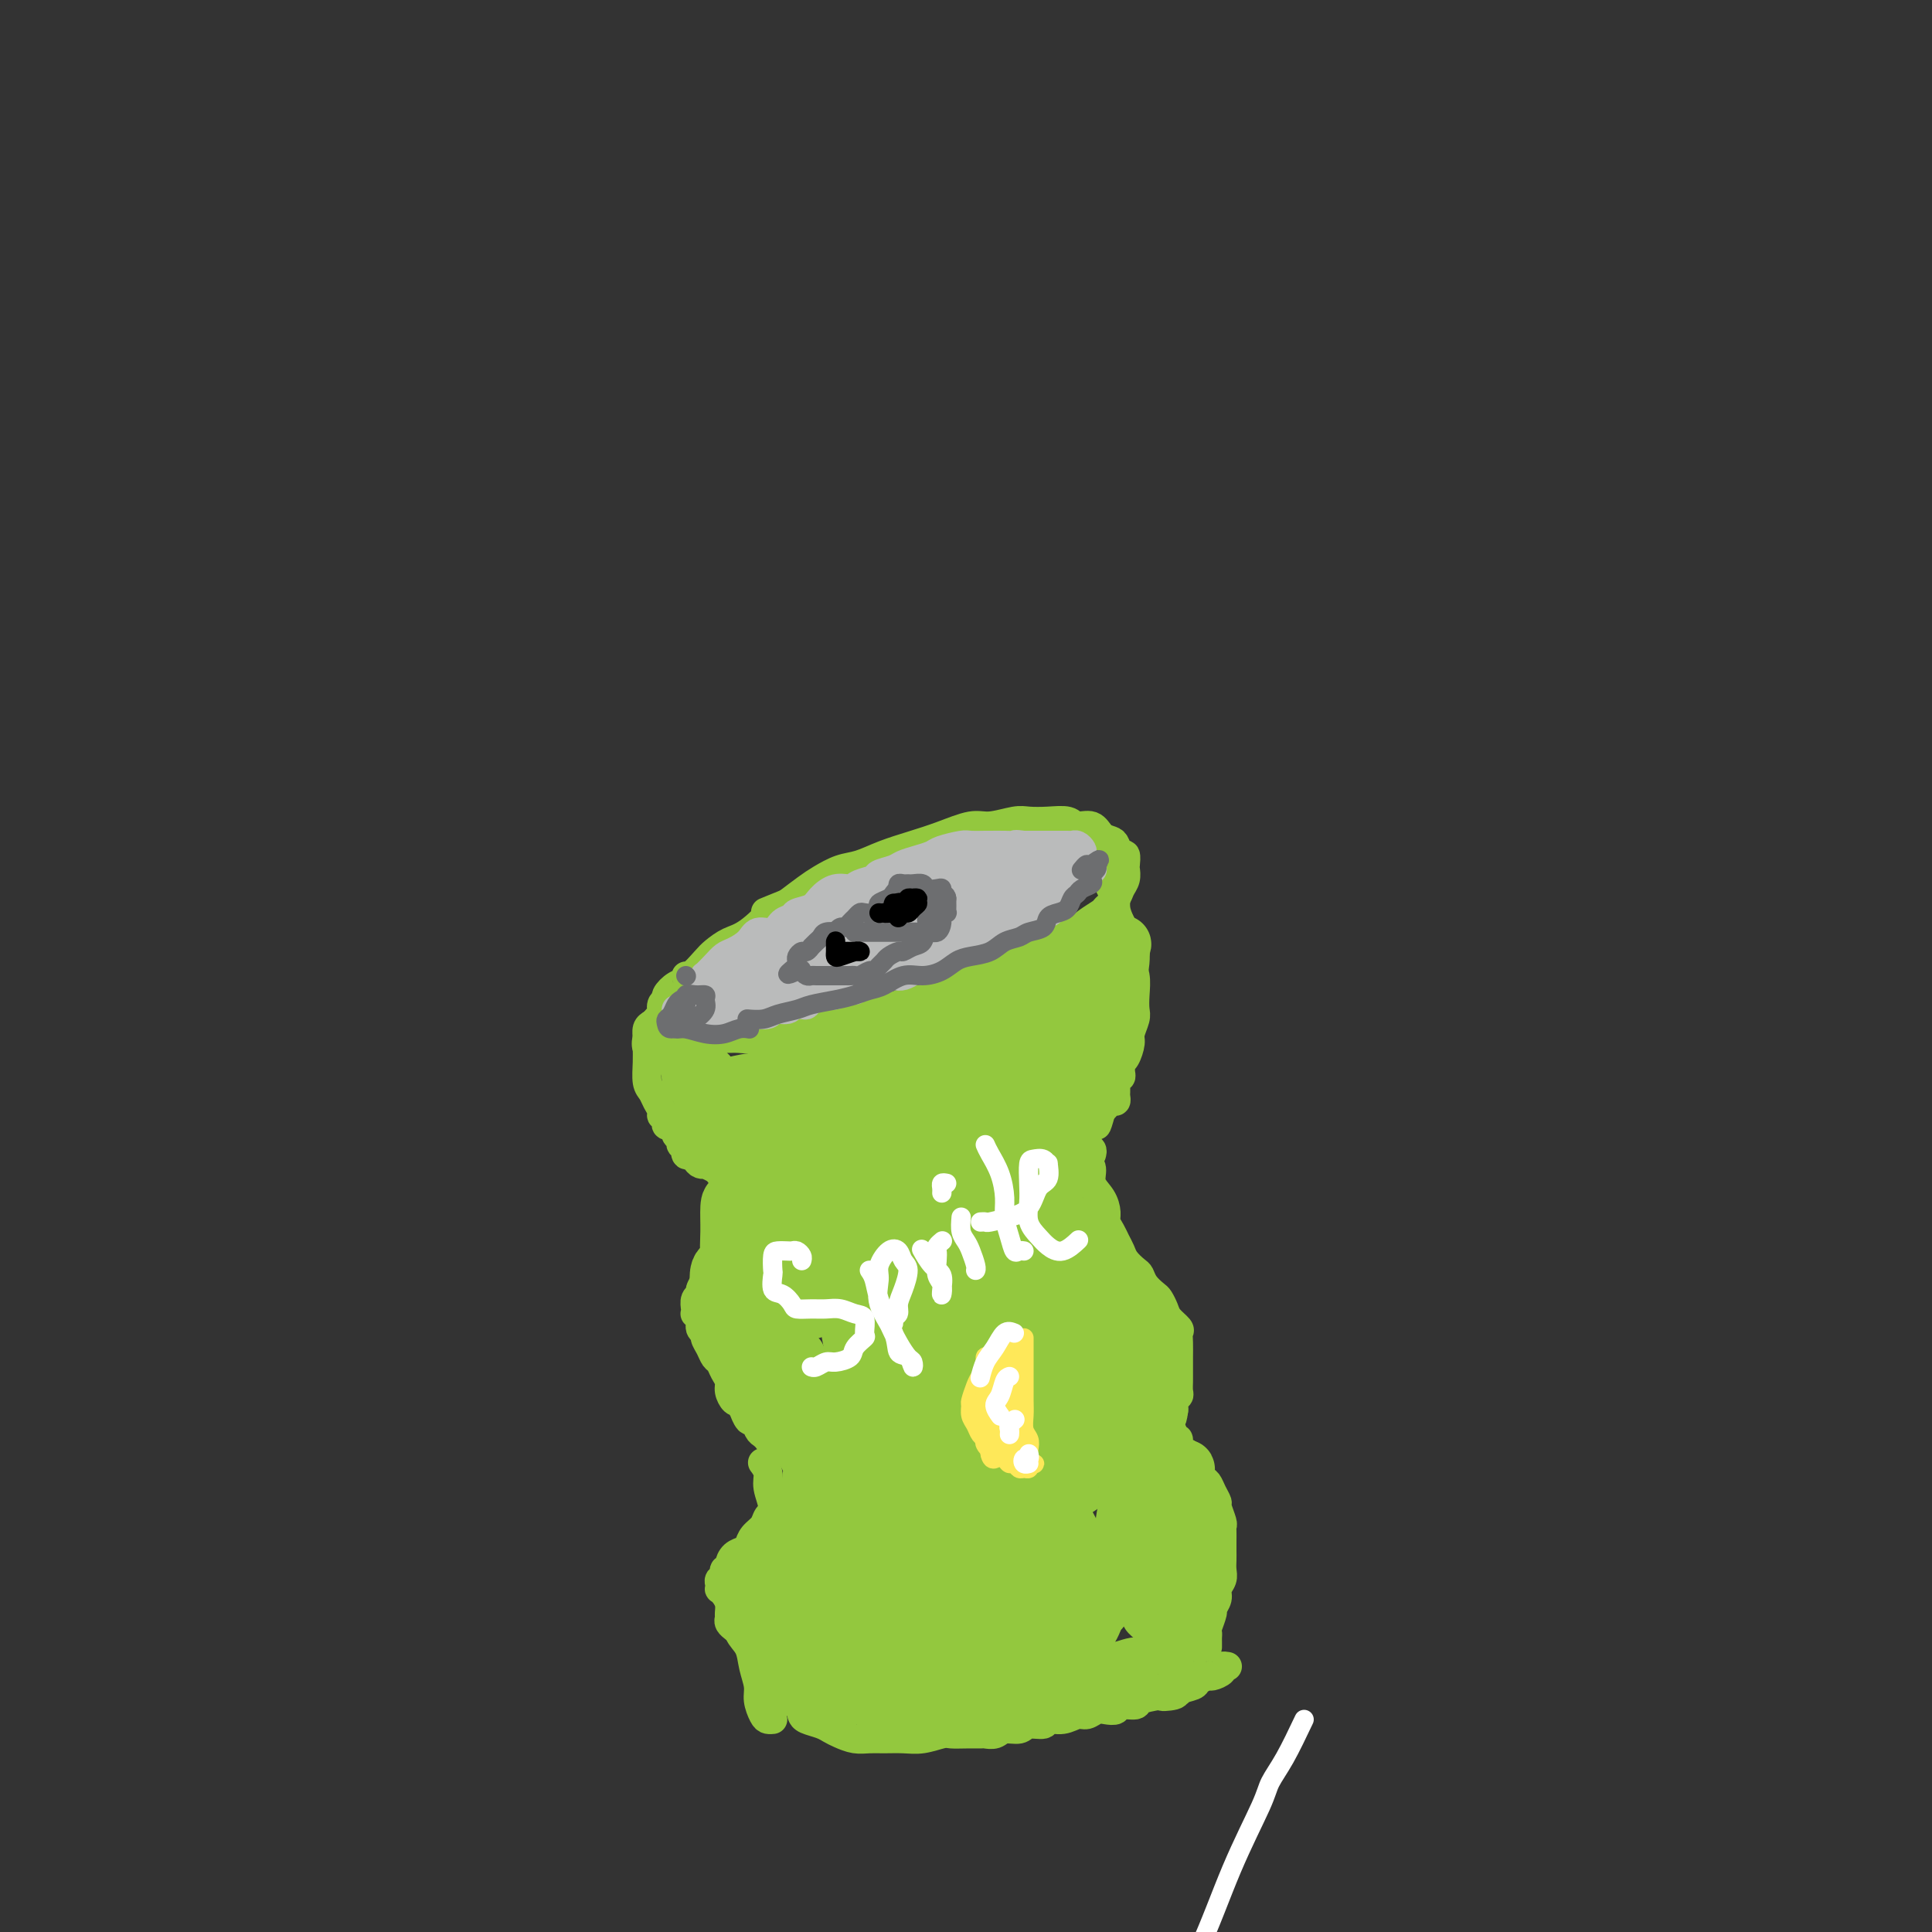 <svg viewBox='0 0 400 400' version='1.1' xmlns='http://www.w3.org/2000/svg' xmlns:xlink='http://www.w3.org/1999/xlink'><rect x="0" y="0" width="400" height="400" fill="#333333" stroke="none"/><g fill='none' stroke='#93C83E' stroke-width='6' stroke-linecap='round' stroke-linejoin='round'><path d='M135,212c-0.423,0.240 -0.846,0.480 -1,1c-0.154,0.520 -0.038,1.318 0,2c0.038,0.682 -0.001,1.246 0,2c0.001,0.754 0.043,1.697 0,3c-0.043,1.303 -0.170,2.966 0,4c0.170,1.034 0.638,1.439 1,2c0.362,0.561 0.619,1.277 1,2c0.381,0.723 0.886,1.451 1,2c0.114,0.549 -0.163,0.917 0,1c0.163,0.083 0.766,-0.118 1,0c0.234,0.118 0.100,0.557 0,1c-0.100,0.443 -0.166,0.892 0,1c0.166,0.108 0.565,-0.125 1,0c0.435,0.125 0.905,0.608 1,1c0.095,0.392 -0.185,0.691 0,1c0.185,0.309 0.833,0.626 1,1c0.167,0.374 -0.149,0.803 0,1c0.149,0.197 0.761,0.161 1,0c0.239,-0.161 0.105,-0.446 0,0c-0.105,0.446 -0.182,1.622 0,2c0.182,0.378 0.621,-0.043 1,0c0.379,0.043 0.697,0.550 1,1c0.303,0.450 0.592,0.841 1,1c0.408,0.159 0.935,0.084 1,0c0.065,-0.084 -0.333,-0.177 0,0c0.333,0.177 1.396,0.625 2,1c0.604,0.375 0.750,0.678 1,1c0.250,0.322 0.606,0.664 1,1c0.394,0.336 0.827,0.668 1,1c0.173,0.332 0.087,0.666 0,1'/><path d='M151,246c2.409,2.287 1.433,0.506 1,0c-0.433,-0.506 -0.322,0.265 0,1c0.322,0.735 0.857,1.436 1,2c0.143,0.564 -0.105,0.992 0,1c0.105,0.008 0.564,-0.404 1,0c0.436,0.404 0.849,1.624 1,2c0.151,0.376 0.041,-0.091 0,0c-0.041,0.091 -0.012,0.740 0,1c0.012,0.260 0.006,0.130 0,0'/><path d='M151,247c0.001,0.487 0.001,0.973 0,1c-0.001,0.027 -0.004,-0.407 0,0c0.004,0.407 0.016,1.653 0,2c-0.016,0.347 -0.060,-0.206 0,0c0.060,0.206 0.222,1.173 0,2c-0.222,0.827 -0.829,1.516 -1,2c-0.171,0.484 0.095,0.762 0,1c-0.095,0.238 -0.551,0.435 -1,1c-0.449,0.565 -0.891,1.500 -1,2c-0.109,0.500 0.116,0.567 0,1c-0.116,0.433 -0.571,1.233 -1,2c-0.429,0.767 -0.832,1.501 -1,2c-0.168,0.499 -0.101,0.763 0,1c0.101,0.237 0.237,0.448 0,1c-0.237,0.552 -0.848,1.444 -1,2c-0.152,0.556 0.154,0.775 0,1c-0.154,0.225 -0.769,0.454 -1,1c-0.231,0.546 -0.077,1.407 0,2c0.077,0.593 0.077,0.919 0,1c-0.077,0.081 -0.232,-0.081 0,0c0.232,0.081 0.850,0.406 1,1c0.150,0.594 -0.167,1.459 0,2c0.167,0.541 0.818,0.760 1,1c0.182,0.240 -0.106,0.501 0,1c0.106,0.499 0.607,1.236 1,2c0.393,0.764 0.679,1.555 1,2c0.321,0.445 0.677,0.543 1,1c0.323,0.457 0.611,1.272 1,2c0.389,0.728 0.877,1.371 1,2c0.123,0.629 -0.121,1.246 0,2c0.121,0.754 0.606,1.644 1,2c0.394,0.356 0.697,0.178 1,0'/><path d='M153,290c1.571,3.263 0.998,1.921 1,2c0.002,0.079 0.579,1.580 1,2c0.421,0.420 0.686,-0.242 1,0c0.314,0.242 0.676,1.388 1,2c0.324,0.612 0.609,0.691 1,1c0.391,0.309 0.889,0.850 1,1c0.111,0.150 -0.167,-0.090 0,0c0.167,0.090 0.777,0.509 1,1c0.223,0.491 0.060,1.055 0,1c-0.060,-0.055 -0.017,-0.730 0,-1c0.017,-0.270 0.009,-0.135 0,0'/><path d='M158,303c-0.123,-0.165 -0.247,-0.329 0,0c0.247,0.329 0.863,1.152 1,2c0.137,0.848 -0.205,1.721 0,3c0.205,1.279 0.955,2.962 1,4c0.045,1.038 -0.617,1.430 -1,2c-0.383,0.570 -0.487,1.318 -1,2c-0.513,0.682 -1.434,1.300 -2,2c-0.566,0.700 -0.778,1.484 -1,2c-0.222,0.516 -0.456,0.764 -1,1c-0.544,0.236 -1.399,0.458 -2,1c-0.601,0.542 -0.950,1.402 -1,2c-0.050,0.598 0.197,0.933 0,1c-0.197,0.067 -0.837,-0.136 -1,0c-0.163,0.136 0.152,0.610 0,1c-0.152,0.390 -0.770,0.695 -1,1c-0.230,0.305 -0.072,0.609 0,1c0.072,0.391 0.058,0.868 0,1c-0.058,0.132 -0.159,-0.081 0,0c0.159,0.081 0.577,0.455 1,1c0.423,0.545 0.849,1.260 1,2c0.151,0.740 0.027,1.505 0,2c-0.027,0.495 0.044,0.720 0,1c-0.044,0.280 -0.204,0.614 0,1c0.204,0.386 0.773,0.825 1,1c0.227,0.175 0.114,0.088 0,0'/><path d='M153,334c0.055,0.149 0.110,0.298 0,1c-0.110,0.702 -0.384,1.958 0,3c0.384,1.042 1.426,1.869 2,3c0.574,1.131 0.678,2.566 1,4c0.322,1.434 0.860,2.868 1,4c0.140,1.132 -0.120,1.964 0,3c0.120,1.036 0.620,2.278 1,3c0.380,0.722 0.641,0.925 1,1c0.359,0.075 0.817,0.021 1,0c0.183,-0.021 0.092,-0.011 0,0'/><path d='M166,355c0.132,0.334 0.265,0.668 1,1c0.735,0.332 2.073,0.663 3,1c0.927,0.337 1.444,0.679 2,1c0.556,0.321 1.152,0.622 2,1c0.848,0.378 1.948,0.834 3,1c1.052,0.166 2.057,0.041 3,0c0.943,-0.041 1.823,0.003 3,0c1.177,-0.003 2.649,-0.053 4,0c1.351,0.053 2.579,0.211 4,0c1.421,-0.211 3.034,-0.789 4,-1c0.966,-0.211 1.284,-0.056 2,0c0.716,0.056 1.829,0.011 3,0c1.171,-0.011 2.401,0.012 3,0c0.599,-0.012 0.568,-0.060 1,0c0.432,0.060 1.328,0.227 2,0c0.672,-0.227 1.120,-0.850 2,-1c0.880,-0.150 2.192,0.171 3,0c0.808,-0.171 1.112,-0.834 2,-1c0.888,-0.166 2.359,0.167 3,0c0.641,-0.167 0.451,-0.833 1,-1c0.549,-0.167 1.837,0.165 3,0c1.163,-0.165 2.200,-0.828 3,-1c0.800,-0.172 1.364,0.146 2,0c0.636,-0.146 1.344,-0.756 2,-1c0.656,-0.244 1.259,-0.121 2,0c0.741,0.121 1.621,0.240 2,0c0.379,-0.240 0.256,-0.837 1,-1c0.744,-0.163 2.354,0.110 3,0c0.646,-0.110 0.327,-0.603 1,-1c0.673,-0.397 2.336,-0.699 4,-1'/><path d='M240,351c7.689,-1.405 2.412,-0.418 1,0c-1.412,0.418 1.040,0.266 2,0c0.960,-0.266 0.427,-0.645 1,-1c0.573,-0.355 2.252,-0.686 3,-1c0.748,-0.314 0.563,-0.610 1,-1c0.437,-0.390 1.494,-0.875 2,-1c0.506,-0.125 0.462,0.110 1,0c0.538,-0.110 1.660,-0.566 2,-1c0.340,-0.434 -0.101,-0.848 0,-1c0.101,-0.152 0.743,-0.044 1,0c0.257,0.044 0.128,0.022 0,0'/><path d='M135,212c0.327,-0.111 0.654,-0.222 1,0c0.346,0.222 0.711,0.776 1,1c0.289,0.224 0.501,0.116 1,0c0.499,-0.116 1.284,-0.241 2,0c0.716,0.241 1.364,0.849 2,1c0.636,0.151 1.262,-0.156 2,0c0.738,0.156 1.588,0.775 2,1c0.412,0.225 0.385,0.056 1,0c0.615,-0.056 1.873,-0.000 3,0c1.127,0.000 2.124,-0.055 3,0c0.876,0.055 1.630,0.222 3,0c1.370,-0.222 3.356,-0.833 5,-1c1.644,-0.167 2.947,0.110 4,0c1.053,-0.110 1.857,-0.607 3,-1c1.143,-0.393 2.626,-0.683 4,-1c1.374,-0.317 2.639,-0.663 4,-1c1.361,-0.337 2.817,-0.667 4,-1c1.183,-0.333 2.091,-0.669 3,-1c0.909,-0.331 1.818,-0.656 3,-1c1.182,-0.344 2.636,-0.707 4,-1c1.364,-0.293 2.637,-0.515 4,-1c1.363,-0.485 2.816,-1.234 4,-2c1.184,-0.766 2.097,-1.549 3,-2c0.903,-0.451 1.794,-0.568 3,-1c1.206,-0.432 2.725,-1.178 4,-2c1.275,-0.822 2.305,-1.721 3,-2c0.695,-0.279 1.056,0.063 2,0c0.944,-0.063 2.472,-0.532 4,-1'/><path d='M217,196c8.064,-2.914 2.226,-1.200 1,-1c-1.226,0.200 2.162,-1.115 4,-2c1.838,-0.885 2.127,-1.339 3,-2c0.873,-0.661 2.329,-1.528 3,-2c0.671,-0.472 0.558,-0.550 1,-1c0.442,-0.450 1.439,-1.271 2,-2c0.561,-0.729 0.687,-1.366 1,-2c0.313,-0.634 0.813,-1.264 1,-2c0.187,-0.736 0.061,-1.577 0,-2c-0.061,-0.423 -0.057,-0.428 0,-1c0.057,-0.572 0.167,-1.710 0,-2c-0.167,-0.290 -0.610,0.268 -1,0c-0.390,-0.268 -0.728,-1.363 -1,-2c-0.272,-0.637 -0.480,-0.815 -1,-1c-0.520,-0.185 -1.352,-0.375 -2,-1c-0.648,-0.625 -1.111,-1.684 -2,-2c-0.889,-0.316 -2.203,0.110 -3,0c-0.797,-0.110 -1.077,-0.757 -2,-1c-0.923,-0.243 -2.488,-0.081 -4,0c-1.512,0.081 -2.969,0.080 -4,0c-1.031,-0.080 -1.635,-0.240 -3,0c-1.365,0.240 -3.491,0.879 -5,1c-1.509,0.121 -2.402,-0.276 -4,0c-1.598,0.276 -3.900,1.225 -6,2c-2.100,0.775 -3.997,1.377 -6,2c-2.003,0.623 -4.110,1.268 -6,2c-1.890,0.732 -3.562,1.550 -5,2c-1.438,0.450 -2.643,0.533 -4,1c-1.357,0.467 -2.865,1.318 -4,2c-1.135,0.682 -1.896,1.195 -3,2c-1.104,0.805 -2.552,1.903 -4,3'/><path d='M163,187c-6.595,2.711 -4.084,1.487 -4,2c0.084,0.513 -2.261,2.762 -4,4c-1.739,1.238 -2.873,1.466 -4,2c-1.127,0.534 -2.248,1.376 -3,2c-0.752,0.624 -1.135,1.031 -2,2c-0.865,0.969 -2.211,2.501 -3,3c-0.789,0.499 -1.019,-0.035 -1,0c0.019,0.035 0.288,0.638 0,1c-0.288,0.362 -1.134,0.482 -2,1c-0.866,0.518 -1.751,1.433 -2,2c-0.249,0.567 0.140,0.786 0,1c-0.140,0.214 -0.807,0.425 -1,1c-0.193,0.575 0.088,1.515 0,2c-0.088,0.485 -0.546,0.516 -1,1c-0.454,0.484 -0.902,1.422 -1,2c-0.098,0.578 0.156,0.796 0,1c-0.156,0.204 -0.722,0.395 -1,1c-0.278,0.605 -0.267,1.624 0,2c0.267,0.376 0.791,0.107 1,0c0.209,-0.107 0.105,-0.054 0,0'/><path d='M227,180c0.331,-0.025 0.662,-0.051 1,0c0.338,0.051 0.682,0.177 1,1c0.318,0.823 0.610,2.341 1,3c0.390,0.659 0.879,0.459 1,1c0.121,0.541 -0.126,1.825 0,3c0.126,1.175 0.626,2.242 1,3c0.374,0.758 0.622,1.207 1,2c0.378,0.793 0.886,1.932 1,3c0.114,1.068 -0.164,2.067 0,3c0.164,0.933 0.772,1.801 1,3c0.228,1.199 0.076,2.729 0,4c-0.076,1.271 -0.076,2.285 0,3c0.076,0.715 0.227,1.133 0,2c-0.227,0.867 -0.831,2.183 -1,3c-0.169,0.817 0.098,1.136 0,2c-0.098,0.864 -0.561,2.274 -1,3c-0.439,0.726 -0.853,0.768 -1,1c-0.147,0.232 -0.025,0.655 0,1c0.025,0.345 -0.046,0.614 0,1c0.046,0.386 0.208,0.891 0,1c-0.208,0.109 -0.788,-0.178 -1,0c-0.212,0.178 -0.057,0.821 0,1c0.057,0.179 0.016,-0.106 0,0c-0.016,0.106 -0.007,0.602 0,1c0.007,0.398 0.013,0.698 0,1c-0.013,0.302 -0.045,0.606 0,1c0.045,0.394 0.167,0.879 0,1c-0.167,0.121 -0.622,-0.121 -1,0c-0.378,0.121 -0.679,0.606 -1,1c-0.321,0.394 -0.660,0.697 -1,1'/><path d='M228,230c-1.278,4.748 -0.973,2.619 -1,2c-0.027,-0.619 -0.385,0.272 -1,1c-0.615,0.728 -1.485,1.294 -2,2c-0.515,0.706 -0.674,1.554 -1,2c-0.326,0.446 -0.820,0.490 -1,1c-0.180,0.510 -0.047,1.485 0,2c0.047,0.515 0.009,0.571 0,1c-0.009,0.429 0.011,1.232 0,2c-0.011,0.768 -0.052,1.500 0,2c0.052,0.500 0.196,0.769 0,1c-0.196,0.231 -0.732,0.426 -1,1c-0.268,0.574 -0.268,1.527 0,2c0.268,0.473 0.804,0.467 1,1c0.196,0.533 0.053,1.605 0,2c-0.053,0.395 -0.015,0.113 0,0c0.015,-0.113 0.008,-0.056 0,0'/><path d='M226,239c0.104,-0.373 0.208,-0.746 0,-1c-0.208,-0.254 -0.729,-0.389 -1,0c-0.271,0.389 -0.293,1.301 0,2c0.293,0.699 0.901,1.184 1,2c0.099,0.816 -0.310,1.962 0,3c0.310,1.038 1.340,1.969 2,3c0.660,1.031 0.951,2.163 1,3c0.049,0.837 -0.142,1.379 0,2c0.142,0.621 0.619,1.322 1,2c0.381,0.678 0.666,1.333 1,2c0.334,0.667 0.719,1.347 1,2c0.281,0.653 0.460,1.278 1,2c0.540,0.722 1.440,1.541 2,2c0.560,0.459 0.780,0.560 1,1c0.220,0.440 0.439,1.220 1,2c0.561,0.780 1.464,1.561 2,2c0.536,0.439 0.704,0.537 1,1c0.296,0.463 0.720,1.292 1,2c0.280,0.708 0.415,1.296 1,2c0.585,0.704 1.621,1.525 2,2c0.379,0.475 0.102,0.604 0,1c-0.102,0.396 -0.027,1.061 0,2c0.027,0.939 0.007,2.153 0,3c-0.007,0.847 -0.001,1.326 0,2c0.001,0.674 -0.004,1.543 0,2c0.004,0.457 0.015,0.504 0,1c-0.015,0.496 -0.057,1.442 0,2c0.057,0.558 0.211,0.727 0,1c-0.211,0.273 -0.788,0.650 -1,1c-0.212,0.350 -0.061,0.671 0,1c0.061,0.329 0.030,0.664 0,1'/><path d='M243,292c-0.384,3.029 -0.845,2.102 -1,2c-0.155,-0.102 -0.005,0.621 0,1c0.005,0.379 -0.136,0.415 0,1c0.136,0.585 0.547,1.719 1,2c0.453,0.281 0.947,-0.291 1,0c0.053,0.291 -0.337,1.444 0,2c0.337,0.556 1.400,0.515 2,1c0.600,0.485 0.738,1.494 1,2c0.262,0.506 0.649,0.507 1,1c0.351,0.493 0.668,1.478 1,2c0.332,0.522 0.681,0.581 1,1c0.319,0.419 0.607,1.198 1,2c0.393,0.802 0.890,1.629 1,2c0.110,0.371 -0.167,0.287 0,1c0.167,0.713 0.777,2.221 1,3c0.223,0.779 0.060,0.827 0,1c-0.060,0.173 -0.016,0.469 0,1c0.016,0.531 0.005,1.297 0,2c-0.005,0.703 -0.006,1.343 0,2c0.006,0.657 0.017,1.330 0,2c-0.017,0.670 -0.061,1.335 0,2c0.061,0.665 0.228,1.328 0,2c-0.228,0.672 -0.849,1.353 -1,2c-0.151,0.647 0.170,1.258 0,2c-0.170,0.742 -0.830,1.613 -1,2c-0.170,0.387 0.151,0.288 0,1c-0.151,0.712 -0.772,2.233 -1,3c-0.228,0.767 -0.061,0.780 0,1c0.061,0.220 0.016,0.647 0,1c-0.016,0.353 -0.004,0.634 0,1c0.004,0.366 0.001,0.819 0,1c-0.001,0.181 -0.001,0.091 0,0'/></g>
<g fill='none' stroke='#93C83E' stroke-width='12' stroke-linecap='round' stroke-linejoin='round'><path d='M147,223c-0.199,-0.261 -0.398,-0.522 -1,-1c-0.602,-0.478 -1.607,-1.171 -2,-1c-0.393,0.171 -0.173,1.208 0,2c0.173,0.792 0.300,1.341 1,3c0.700,1.659 1.973,4.430 3,7c1.027,2.570 1.807,4.938 3,7c1.193,2.062 2.801,3.816 4,5c1.199,1.184 1.991,1.798 3,2c1.009,0.202 2.235,-0.006 3,0c0.765,0.006 1.069,0.228 1,0c-0.069,-0.228 -0.510,-0.906 -1,-2c-0.490,-1.094 -1.027,-2.605 -2,-4c-0.973,-1.395 -2.380,-2.672 -4,-5c-1.620,-2.328 -3.452,-5.705 -5,-8c-1.548,-2.295 -2.812,-3.509 -4,-5c-1.188,-1.491 -2.300,-3.258 -3,-4c-0.700,-0.742 -0.989,-0.458 -1,0c-0.011,0.458 0.255,1.089 1,2c0.745,0.911 1.971,2.103 3,4c1.029,1.897 1.863,4.500 3,7c1.137,2.500 2.576,4.897 4,7c1.424,2.103 2.833,3.912 4,5c1.167,1.088 2.092,1.456 3,2c0.908,0.544 1.799,1.265 2,1c0.201,-0.265 -0.289,-1.517 -1,-3c-0.711,-1.483 -1.644,-3.196 -3,-5c-1.356,-1.804 -3.137,-3.700 -5,-6c-1.863,-2.300 -3.809,-5.004 -5,-7c-1.191,-1.996 -1.626,-3.285 -2,-4c-0.374,-0.715 -0.687,-0.858 -1,-1'/><path d='M145,221c-2.563,-4.158 -1.472,-2.053 -1,-1c0.472,1.053 0.325,1.056 0,1c-0.325,-0.056 -0.828,-0.170 -1,0c-0.172,0.170 -0.012,0.623 0,1c0.012,0.377 -0.124,0.679 0,1c0.124,0.321 0.509,0.661 1,1c0.491,0.339 1.089,0.675 2,1c0.911,0.325 2.137,0.637 3,1c0.863,0.363 1.364,0.776 2,1c0.636,0.224 1.409,0.260 2,0c0.591,-0.260 1.002,-0.815 2,-1c0.998,-0.185 2.583,0.001 4,0c1.417,-0.001 2.668,-0.190 4,0c1.332,0.190 2.747,0.759 5,1c2.253,0.241 5.345,0.154 8,0c2.655,-0.154 4.874,-0.376 8,-1c3.126,-0.624 7.160,-1.649 10,-2c2.840,-0.351 4.486,-0.027 6,0c1.514,0.027 2.896,-0.241 4,0c1.104,0.241 1.930,0.993 2,1c0.070,0.007 -0.615,-0.730 -2,-1c-1.385,-0.270 -3.471,-0.073 -6,0c-2.529,0.073 -5.501,0.023 -9,0c-3.499,-0.023 -7.526,-0.020 -12,0c-4.474,0.020 -9.395,0.057 -13,0c-3.605,-0.057 -5.894,-0.208 -8,0c-2.106,0.208 -4.030,0.774 -5,1c-0.970,0.226 -0.985,0.113 -1,0'/><path d='M150,225c-8.410,0.161 -2.434,0.062 1,0c3.434,-0.062 4.325,-0.087 6,-1c1.675,-0.913 4.135,-2.714 7,-4c2.865,-1.286 6.134,-2.058 10,-3c3.866,-0.942 8.328,-2.055 12,-3c3.672,-0.945 6.555,-1.721 9,-2c2.445,-0.279 4.452,-0.061 6,0c1.548,0.061 2.638,-0.035 3,0c0.362,0.035 -0.003,0.200 0,0c0.003,-0.200 0.373,-0.765 0,-1c-0.373,-0.235 -1.488,-0.138 -3,0c-1.512,0.138 -3.422,0.319 -6,1c-2.578,0.681 -5.823,1.861 -9,3c-3.177,1.139 -6.285,2.235 -9,3c-2.715,0.765 -5.036,1.197 -7,2c-1.964,0.803 -3.569,1.976 -3,2c0.569,0.024 3.314,-1.102 6,-2c2.686,-0.898 5.314,-1.569 9,-3c3.686,-1.431 8.431,-3.622 13,-5c4.569,-1.378 8.960,-1.943 13,-3c4.040,-1.057 7.727,-2.605 10,-4c2.273,-1.395 3.133,-2.636 4,-3c0.867,-0.364 1.743,0.148 2,0c0.257,-0.148 -0.104,-0.957 -1,-1c-0.896,-0.043 -2.329,0.679 -4,1c-1.671,0.321 -3.582,0.241 -6,1c-2.418,0.759 -5.343,2.358 -8,4c-2.657,1.642 -5.045,3.326 -7,5c-1.955,1.674 -3.478,3.337 -5,5'/><path d='M193,217c-2.247,2.180 -1.863,2.629 -1,3c0.863,0.371 2.205,0.665 4,0c1.795,-0.665 4.042,-2.288 7,-4c2.958,-1.712 6.628,-3.512 10,-6c3.372,-2.488 6.446,-5.665 9,-8c2.554,-2.335 4.590,-3.829 6,-5c1.410,-1.171 2.195,-2.019 2,-2c-0.195,0.019 -1.372,0.906 -3,2c-1.628,1.094 -3.709,2.394 -6,4c-2.291,1.606 -4.792,3.517 -7,6c-2.208,2.483 -4.122,5.537 -6,8c-1.878,2.463 -3.721,4.334 -5,6c-1.279,1.666 -1.996,3.127 -2,4c-0.004,0.873 0.705,1.158 2,1c1.295,-0.158 3.177,-0.758 5,-2c1.823,-1.242 3.586,-3.127 5,-5c1.414,-1.873 2.480,-3.733 4,-6c1.520,-2.267 3.496,-4.941 5,-7c1.504,-2.059 2.536,-3.503 3,-5c0.464,-1.497 0.359,-3.048 0,-4c-0.359,-0.952 -0.971,-1.306 -2,-1c-1.029,0.306 -2.475,1.271 -4,3c-1.525,1.729 -3.128,4.221 -5,7c-1.872,2.779 -4.012,5.845 -6,9c-1.988,3.155 -3.825,6.399 -6,10c-2.175,3.601 -4.687,7.560 -7,11c-2.313,3.440 -4.426,6.361 -6,8c-1.574,1.639 -2.607,1.996 -3,2c-0.393,0.004 -0.144,-0.345 0,-2c0.144,-1.655 0.184,-4.616 0,-7c-0.184,-2.384 -0.592,-4.192 -1,-6'/><path d='M185,231c-0.882,-3.731 -2.586,-5.559 -4,-7c-1.414,-1.441 -2.537,-2.496 -4,-3c-1.463,-0.504 -3.265,-0.456 -5,1c-1.735,1.456 -3.402,4.320 -4,7c-0.598,2.680 -0.128,5.177 0,8c0.128,2.823 -0.085,5.973 0,9c0.085,3.027 0.469,5.932 1,8c0.531,2.068 1.208,3.298 2,4c0.792,0.702 1.697,0.875 2,1c0.303,0.125 0.004,0.202 0,-1c-0.004,-1.202 0.287,-3.684 0,-6c-0.287,-2.316 -1.153,-4.467 -2,-7c-0.847,-2.533 -1.674,-5.448 -3,-8c-1.326,-2.552 -3.152,-4.742 -4,-6c-0.848,-1.258 -0.719,-1.586 -1,-1c-0.281,0.586 -0.971,2.084 -1,4c-0.029,1.916 0.604,4.248 1,7c0.396,2.752 0.554,5.924 1,9c0.446,3.076 1.181,6.055 2,9c0.819,2.945 1.723,5.858 2,8c0.277,2.142 -0.074,3.515 0,4c0.074,0.485 0.574,0.081 1,-1c0.426,-1.081 0.778,-2.839 1,-5c0.222,-2.161 0.315,-4.725 0,-8c-0.315,-3.275 -1.037,-7.261 -2,-11c-0.963,-3.739 -2.167,-7.231 -3,-9c-0.833,-1.769 -1.295,-1.814 -2,-1c-0.705,0.814 -1.653,2.486 -3,5c-1.347,2.514 -3.093,5.869 -4,9c-0.907,3.131 -0.973,6.037 -1,9c-0.027,2.963 -0.013,5.981 0,9'/><path d='M155,268c-0.131,4.300 0.042,6.050 0,8c-0.042,1.950 -0.300,4.101 0,5c0.300,0.899 1.158,0.545 2,0c0.842,-0.545 1.669,-1.282 2,-3c0.331,-1.718 0.166,-4.418 0,-7c-0.166,-2.582 -0.331,-5.045 -1,-8c-0.669,-2.955 -1.840,-6.400 -3,-9c-1.160,-2.600 -2.307,-4.354 -3,-5c-0.693,-0.646 -0.930,-0.184 -1,1c-0.070,1.184 0.027,3.089 0,5c-0.027,1.911 -0.177,3.829 0,6c0.177,2.171 0.681,4.595 1,7c0.319,2.405 0.453,4.792 1,7c0.547,2.208 1.507,4.238 2,6c0.493,1.762 0.521,3.256 1,4c0.479,0.744 1.411,0.736 2,0c0.589,-0.736 0.836,-2.201 1,-4c0.164,-1.799 0.247,-3.932 0,-6c-0.247,-2.068 -0.823,-4.072 -2,-6c-1.177,-1.928 -2.955,-3.781 -4,-5c-1.045,-1.219 -1.357,-1.805 -2,-2c-0.643,-0.195 -1.618,0.001 -2,1c-0.382,0.999 -0.171,2.802 0,5c0.171,2.198 0.303,4.791 1,7c0.697,2.209 1.958,4.035 3,6c1.042,1.965 1.863,4.069 3,6c1.137,1.931 2.589,3.689 4,5c1.411,1.311 2.780,2.176 4,3c1.220,0.824 2.290,1.606 3,2c0.710,0.394 1.060,0.398 1,0c-0.060,-0.398 -0.530,-1.199 -1,-2'/><path d='M167,295c0.569,-0.433 -1.510,-3.017 -3,-5c-1.490,-1.983 -2.391,-3.366 -4,-6c-1.609,-2.634 -3.924,-6.519 -5,-9c-1.076,-2.481 -0.911,-3.559 -1,-4c-0.089,-0.441 -0.431,-0.244 0,1c0.431,1.244 1.634,3.537 3,6c1.366,2.463 2.896,5.096 4,8c1.104,2.904 1.784,6.078 3,9c1.216,2.922 2.969,5.593 4,8c1.031,2.407 1.339,4.549 2,6c0.661,1.451 1.673,2.209 2,2c0.327,-0.209 -0.032,-1.386 0,-3c0.032,-1.614 0.456,-3.665 0,-6c-0.456,-2.335 -1.791,-4.953 -3,-8c-1.209,-3.047 -2.292,-6.522 -3,-9c-0.708,-2.478 -1.041,-3.959 -1,-4c0.041,-0.041 0.457,1.357 1,3c0.543,1.643 1.215,3.530 2,6c0.785,2.470 1.685,5.524 2,8c0.315,2.476 0.046,4.373 0,7c-0.046,2.627 0.131,5.983 0,9c-0.131,3.017 -0.571,5.696 -1,8c-0.429,2.304 -0.848,4.235 -1,4c-0.152,-0.235 -0.037,-2.635 0,-5c0.037,-2.365 -0.003,-4.696 0,-7c0.003,-2.304 0.051,-4.581 0,-6c-0.051,-1.419 -0.199,-1.978 0,-2c0.199,-0.022 0.746,0.494 1,2c0.254,1.506 0.215,4.002 0,6c-0.215,1.998 -0.608,3.499 -1,5'/><path d='M168,319c-0.036,2.634 -0.126,3.718 -1,5c-0.874,1.282 -2.532,2.762 -3,4c-0.468,1.238 0.256,2.235 0,3c-0.256,0.765 -1.490,1.299 -2,1c-0.510,-0.299 -0.295,-1.429 0,-3c0.295,-1.571 0.669,-3.582 1,-6c0.331,-2.418 0.620,-5.242 1,-7c0.380,-1.758 0.851,-2.450 1,-3c0.149,-0.550 -0.025,-0.959 0,-1c0.025,-0.041 0.248,0.287 0,1c-0.248,0.713 -0.966,1.813 -2,3c-1.034,1.187 -2.384,2.462 -3,4c-0.616,1.538 -0.498,3.341 -1,5c-0.502,1.659 -1.625,3.176 -2,5c-0.375,1.824 -0.003,3.956 0,5c0.003,1.044 -0.362,1.002 0,1c0.362,-0.002 1.453,0.038 2,-1c0.547,-1.038 0.550,-3.153 1,-5c0.450,-1.847 1.346,-3.425 2,-5c0.654,-1.575 1.064,-3.147 1,-4c-0.064,-0.853 -0.604,-0.989 -1,-1c-0.396,-0.011 -0.649,0.101 -1,1c-0.351,0.899 -0.799,2.586 -1,5c-0.201,2.414 -0.153,5.556 0,8c0.153,2.444 0.413,4.191 1,6c0.587,1.809 1.502,3.680 2,5c0.498,1.320 0.578,2.088 1,3c0.422,0.912 1.185,1.966 2,2c0.815,0.034 1.681,-0.952 2,-2c0.319,-1.048 0.091,-2.156 0,-4c-0.091,-1.844 -0.046,-4.422 0,-7'/><path d='M168,337c0.596,-3.513 1.085,-5.794 1,-9c-0.085,-3.206 -0.744,-7.337 -1,-10c-0.256,-2.663 -0.108,-3.858 0,-4c0.108,-0.142 0.175,0.771 0,2c-0.175,1.229 -0.592,2.776 -1,5c-0.408,2.224 -0.807,5.124 -1,8c-0.193,2.876 -0.179,5.727 0,8c0.179,2.273 0.524,3.970 1,6c0.476,2.030 1.083,4.395 2,6c0.917,1.605 2.145,2.450 3,3c0.855,0.550 1.336,0.805 2,0c0.664,-0.805 1.510,-2.669 2,-5c0.490,-2.331 0.622,-5.128 1,-8c0.378,-2.872 1.001,-5.819 1,-10c-0.001,-4.181 -0.627,-9.596 -1,-15c-0.373,-5.404 -0.492,-10.799 -1,-15c-0.508,-4.201 -1.405,-7.210 -2,-9c-0.595,-1.790 -0.890,-2.362 -1,-2c-0.110,0.362 -0.037,1.656 0,4c0.037,2.344 0.037,5.737 0,10c-0.037,4.263 -0.109,9.397 0,14c0.109,4.603 0.401,8.676 1,13c0.599,4.324 1.507,8.899 2,12c0.493,3.101 0.573,4.729 1,6c0.427,1.271 1.201,2.185 2,2c0.799,-0.185 1.623,-1.468 2,-4c0.377,-2.532 0.305,-6.311 1,-11c0.695,-4.689 2.155,-10.288 3,-17c0.845,-6.712 1.074,-14.538 1,-23c-0.074,-8.462 -0.450,-17.561 -1,-25c-0.550,-7.439 -1.275,-13.220 -2,-19'/><path d='M183,250c-0.674,-8.234 -0.860,-6.819 -1,-6c-0.140,0.819 -0.234,1.042 -1,2c-0.766,0.958 -2.205,2.651 -3,6c-0.795,3.349 -0.946,8.353 -1,14c-0.054,5.647 -0.012,11.937 0,19c0.012,7.063 -0.005,14.900 0,22c0.005,7.100 0.031,13.463 0,18c-0.031,4.537 -0.119,7.248 0,9c0.119,1.752 0.445,2.545 1,2c0.555,-0.545 1.339,-2.427 2,-6c0.661,-3.573 1.200,-8.838 2,-15c0.800,-6.162 1.862,-13.222 2,-21c0.138,-7.778 -0.648,-16.273 -2,-25c-1.352,-8.727 -3.272,-17.686 -5,-24c-1.728,-6.314 -3.265,-9.982 -4,-12c-0.735,-2.018 -0.668,-2.387 -1,-1c-0.332,1.387 -1.063,4.531 -1,9c0.063,4.469 0.920,10.263 2,17c1.080,6.737 2.384,14.417 4,23c1.616,8.583 3.546,18.068 5,27c1.454,8.932 2.434,17.309 3,23c0.566,5.691 0.718,8.695 1,11c0.282,2.305 0.694,3.911 1,5c0.306,1.089 0.506,1.662 1,0c0.494,-1.662 1.281,-5.560 2,-11c0.719,-5.440 1.370,-12.421 2,-21c0.630,-8.579 1.241,-18.755 1,-29c-0.241,-10.245 -1.333,-20.561 -2,-30c-0.667,-9.439 -0.910,-18.003 -1,-23c-0.090,-4.997 -0.026,-6.428 0,-6c0.026,0.428 0.013,2.714 0,5'/><path d='M190,232c0.129,2.980 0.450,7.929 1,14c0.550,6.071 1.327,13.262 2,21c0.673,7.738 1.241,16.021 2,24c0.759,7.979 1.708,15.655 2,21c0.292,5.345 -0.074,8.361 0,11c0.074,2.639 0.586,4.903 1,6c0.414,1.097 0.729,1.027 1,0c0.271,-1.027 0.499,-3.010 1,-7c0.501,-3.990 1.273,-9.987 2,-17c0.727,-7.013 1.407,-15.043 2,-24c0.593,-8.957 1.100,-18.842 1,-27c-0.100,-8.158 -0.808,-14.589 -1,-19c-0.192,-4.411 0.131,-6.803 0,-7c-0.131,-0.197 -0.715,1.801 -1,5c-0.285,3.199 -0.272,7.598 0,13c0.272,5.402 0.803,11.805 1,18c0.197,6.195 0.061,12.181 0,17c-0.061,4.819 -0.045,8.471 0,11c0.045,2.529 0.120,3.933 0,5c-0.120,1.067 -0.435,1.795 0,1c0.435,-0.795 1.620,-3.115 3,-7c1.380,-3.885 2.955,-9.335 4,-15c1.045,-5.665 1.559,-11.545 2,-19c0.441,-7.455 0.808,-16.483 1,-23c0.192,-6.517 0.207,-10.521 0,-13c-0.207,-2.479 -0.637,-3.431 -1,-3c-0.363,0.431 -0.658,2.245 -1,5c-0.342,2.755 -0.731,6.450 -1,11c-0.269,4.550 -0.419,9.956 -1,15c-0.581,5.044 -1.595,9.727 -2,13c-0.405,3.273 -0.203,5.137 0,7'/><path d='M208,269c-0.844,8.590 -0.453,4.564 0,2c0.453,-2.564 0.969,-3.665 2,-6c1.031,-2.335 2.578,-5.905 4,-10c1.422,-4.095 2.717,-8.716 4,-14c1.283,-5.284 2.552,-11.232 3,-15c0.448,-3.768 0.076,-5.357 0,-7c-0.076,-1.643 0.146,-3.340 0,-3c-0.146,0.340 -0.659,2.717 -1,5c-0.341,2.283 -0.509,4.470 -1,7c-0.491,2.530 -1.304,5.402 -2,8c-0.696,2.598 -1.275,4.923 -2,7c-0.725,2.077 -1.598,3.905 -2,5c-0.402,1.095 -0.335,1.457 0,1c0.335,-0.457 0.937,-1.734 2,-4c1.063,-2.266 2.586,-5.521 4,-9c1.414,-3.479 2.718,-7.181 4,-11c1.282,-3.819 2.543,-7.753 3,-11c0.457,-3.247 0.109,-5.806 0,-7c-0.109,-1.194 0.020,-1.024 0,-1c-0.020,0.024 -0.191,-0.098 -1,1c-0.809,1.098 -2.258,3.417 -3,6c-0.742,2.583 -0.778,5.431 -1,8c-0.222,2.569 -0.628,4.858 -1,7c-0.372,2.142 -0.708,4.137 -1,5c-0.292,0.863 -0.541,0.594 0,0c0.541,-0.594 1.872,-1.514 3,-3c1.128,-1.486 2.054,-3.539 3,-6c0.946,-2.461 1.913,-5.330 3,-9c1.087,-3.670 2.293,-8.142 3,-11c0.707,-2.858 0.916,-4.102 1,-5c0.084,-0.898 0.042,-1.449 0,-2'/><path d='M232,197c0.956,-3.764 -0.155,0.325 -1,3c-0.845,2.675 -1.423,3.937 -2,6c-0.577,2.063 -1.152,4.929 -2,8c-0.848,3.071 -1.969,6.349 -3,10c-1.031,3.651 -1.971,7.676 -3,11c-1.029,3.324 -2.148,5.946 -3,8c-0.852,2.054 -1.435,3.541 -1,3c0.435,-0.541 1.890,-3.111 3,-5c1.110,-1.889 1.874,-3.099 2,-5c0.126,-1.901 -0.386,-4.494 -1,-6c-0.614,-1.506 -1.331,-1.924 -2,-1c-0.669,0.924 -1.289,3.190 -2,6c-0.711,2.810 -1.511,6.163 -2,10c-0.489,3.837 -0.667,8.159 -1,13c-0.333,4.841 -0.820,10.201 -1,15c-0.180,4.799 -0.053,9.036 0,13c0.053,3.964 0.030,7.654 0,10c-0.030,2.346 -0.069,3.348 0,4c0.069,0.652 0.247,0.955 1,0c0.753,-0.955 2.083,-3.169 3,-6c0.917,-2.831 1.422,-6.279 2,-10c0.578,-3.721 1.230,-7.715 1,-13c-0.230,-5.285 -1.341,-11.860 -2,-17c-0.659,-5.140 -0.867,-8.844 -1,-11c-0.133,-2.156 -0.189,-2.763 0,-2c0.189,0.763 0.625,2.895 1,6c0.375,3.105 0.688,7.183 1,11c0.312,3.817 0.622,7.374 1,12c0.378,4.626 0.822,10.322 1,15c0.178,4.678 0.089,8.339 0,12'/><path d='M221,297c0.871,10.072 1.050,8.251 1,8c-0.050,-0.251 -0.327,1.066 0,2c0.327,0.934 1.259,1.484 2,0c0.741,-1.484 1.292,-5.004 2,-8c0.708,-2.996 1.572,-5.469 2,-9c0.428,-3.531 0.418,-8.121 0,-13c-0.418,-4.879 -1.246,-10.049 -2,-14c-0.754,-3.951 -1.436,-6.683 -2,-8c-0.564,-1.317 -1.010,-1.218 -1,-1c0.010,0.218 0.476,0.557 1,2c0.524,1.443 1.106,3.991 2,7c0.894,3.009 2.099,6.478 3,10c0.901,3.522 1.499,7.095 2,10c0.501,2.905 0.905,5.141 1,7c0.095,1.859 -0.120,3.339 0,4c0.120,0.661 0.575,0.501 1,0c0.425,-0.501 0.818,-1.344 1,-3c0.182,-1.656 0.151,-4.124 0,-6c-0.151,-1.876 -0.424,-3.159 -1,-6c-0.576,-2.841 -1.455,-7.241 -3,-11c-1.545,-3.759 -3.754,-6.878 -5,-9c-1.246,-2.122 -1.527,-3.249 -2,-4c-0.473,-0.751 -1.137,-1.127 -1,-1c0.137,0.127 1.074,0.756 2,2c0.926,1.244 1.842,3.102 3,5c1.158,1.898 2.559,3.837 4,6c1.441,2.163 2.922,4.549 4,7c1.078,2.451 1.752,4.968 2,7c0.248,2.032 0.071,3.581 0,5c-0.071,1.419 -0.035,2.710 0,4'/><path d='M237,290c0.431,3.320 0.508,3.619 0,4c-0.508,0.381 -1.601,0.844 -2,1c-0.399,0.156 -0.104,0.005 0,0c0.104,-0.005 0.017,0.137 0,-1c-0.017,-1.137 0.035,-3.553 0,-6c-0.035,-2.447 -0.156,-4.924 0,-6c0.156,-1.076 0.590,-0.752 1,-1c0.410,-0.248 0.796,-1.068 1,0c0.204,1.068 0.226,4.025 0,7c-0.226,2.975 -0.699,5.970 -1,9c-0.301,3.030 -0.431,6.097 -1,9c-0.569,2.903 -1.577,5.644 -2,8c-0.423,2.356 -0.261,4.328 0,6c0.261,1.672 0.620,3.045 1,4c0.380,0.955 0.781,1.492 1,1c0.219,-0.492 0.256,-2.015 1,-4c0.744,-1.985 2.197,-4.434 3,-7c0.803,-2.566 0.957,-5.250 1,-8c0.043,-2.750 -0.026,-5.565 0,-7c0.026,-1.435 0.147,-1.491 0,-1c-0.147,0.491 -0.562,1.530 -1,3c-0.438,1.470 -0.899,3.372 -1,6c-0.101,2.628 0.159,5.982 0,9c-0.159,3.018 -0.735,5.700 -1,8c-0.265,2.300 -0.218,4.219 0,6c0.218,1.781 0.608,3.425 1,4c0.392,0.575 0.787,0.079 1,-1c0.213,-1.079 0.243,-2.743 1,-5c0.757,-2.257 2.242,-5.108 3,-8c0.758,-2.892 0.788,-5.826 1,-8c0.212,-2.174 0.606,-3.587 1,-5'/><path d='M245,307c1.071,-4.661 0.249,-2.812 0,-1c-0.249,1.812 0.076,3.589 0,6c-0.076,2.411 -0.552,5.457 -1,8c-0.448,2.543 -0.868,4.584 -1,7c-0.132,2.416 0.024,5.206 0,7c-0.024,1.794 -0.228,2.593 0,4c0.228,1.407 0.888,3.423 1,4c0.112,0.577 -0.324,-0.285 0,-2c0.324,-1.715 1.409,-4.285 2,-7c0.591,-2.715 0.689,-5.577 1,-8c0.311,-2.423 0.836,-4.408 1,-6c0.164,-1.592 -0.032,-2.790 0,-3c0.032,-0.210 0.293,0.570 0,2c-0.293,1.430 -1.140,3.510 -2,5c-0.860,1.490 -1.733,2.390 -2,4c-0.267,1.610 0.073,3.929 0,6c-0.073,2.071 -0.559,3.895 -1,5c-0.441,1.105 -0.839,1.490 -1,2c-0.161,0.510 -0.087,1.146 0,1c0.087,-0.146 0.187,-1.073 0,-1c-0.187,0.073 -0.660,1.148 -1,2c-0.340,0.852 -0.548,1.481 -1,2c-0.452,0.519 -1.148,0.926 -2,1c-0.852,0.074 -1.861,-0.187 -3,0c-1.139,0.187 -2.407,0.821 -4,1c-1.593,0.179 -3.509,-0.096 -5,0c-1.491,0.096 -2.555,0.564 -4,1c-1.445,0.436 -3.270,0.839 -5,1c-1.730,0.161 -3.365,0.081 -5,0'/><path d='M212,348c-5.175,0.453 -4.113,-0.413 -5,-1c-0.887,-0.587 -3.722,-0.894 -6,-1c-2.278,-0.106 -3.998,-0.010 -6,1c-2.002,1.010 -4.285,2.933 -6,4c-1.715,1.067 -2.860,1.278 -4,2c-1.140,0.722 -2.275,1.957 -2,2c0.275,0.043 1.958,-1.105 3,-2c1.042,-0.895 1.442,-1.536 3,-2c1.558,-0.464 4.273,-0.751 7,-1c2.727,-0.249 5.466,-0.460 8,-1c2.534,-0.540 4.864,-1.410 7,-2c2.136,-0.590 4.078,-0.900 5,-1c0.922,-0.100 0.823,0.012 1,0c0.177,-0.012 0.631,-0.146 0,0c-0.631,0.146 -2.346,0.571 -4,1c-1.654,0.429 -3.247,0.861 -5,1c-1.753,0.139 -3.664,-0.014 -6,0c-2.336,0.014 -5.095,0.196 -8,0c-2.905,-0.196 -5.954,-0.768 -8,-1c-2.046,-0.232 -3.089,-0.122 -4,0c-0.911,0.122 -1.689,0.255 -2,1c-0.311,0.745 -0.156,2.101 1,3c1.156,0.899 3.313,1.341 6,2c2.687,0.659 5.904,1.533 9,2c3.096,0.467 6.072,0.526 9,0c2.928,-0.526 5.807,-1.635 8,-3c2.193,-1.365 3.701,-2.984 5,-5c1.299,-2.016 2.388,-4.427 3,-7c0.612,-2.573 0.746,-5.306 1,-8c0.254,-2.694 0.627,-5.347 1,-8'/><path d='M223,324c0.055,-3.947 -0.808,-5.815 -2,-8c-1.192,-2.185 -2.713,-4.689 -4,-6c-1.287,-1.311 -2.341,-1.430 -4,-1c-1.659,0.430 -3.925,1.409 -5,3c-1.075,1.591 -0.961,3.793 -1,6c-0.039,2.207 -0.232,4.417 0,7c0.232,2.583 0.890,5.538 1,8c0.110,2.462 -0.329,4.432 0,6c0.329,1.568 1.425,2.734 2,3c0.575,0.266 0.628,-0.368 1,-2c0.372,-1.632 1.061,-4.260 2,-7c0.939,-2.740 2.128,-5.591 3,-9c0.872,-3.409 1.429,-7.377 1,-11c-0.429,-3.623 -1.842,-6.902 -3,-9c-1.158,-2.098 -2.061,-3.015 -3,-3c-0.939,0.015 -1.913,0.960 -3,3c-1.087,2.040 -2.288,5.173 -3,8c-0.712,2.827 -0.935,5.348 -1,8c-0.065,2.652 0.028,5.434 0,8c-0.028,2.566 -0.177,4.914 0,7c0.177,2.086 0.681,3.909 1,5c0.319,1.091 0.452,1.450 1,1c0.548,-0.450 1.510,-1.710 2,-4c0.490,-2.290 0.508,-5.609 1,-8c0.492,-2.391 1.457,-3.853 2,-6c0.543,-2.147 0.664,-4.979 0,-7c-0.664,-2.021 -2.112,-3.232 -4,-4c-1.888,-0.768 -4.218,-1.092 -6,0c-1.782,1.092 -3.018,3.602 -4,6c-0.982,2.398 -1.709,4.685 -2,7c-0.291,2.315 -0.145,4.657 0,7'/><path d='M195,332c-0.244,3.125 0.145,3.936 1,5c0.855,1.064 2.176,2.381 3,3c0.824,0.619 1.153,0.540 2,0c0.847,-0.540 2.213,-1.543 3,-3c0.787,-1.457 0.995,-3.369 2,-5c1.005,-1.631 2.808,-2.981 4,-4c1.192,-1.019 1.772,-1.708 3,-2c1.228,-0.292 3.103,-0.188 4,0c0.897,0.188 0.817,0.459 1,1c0.183,0.541 0.629,1.352 1,2c0.371,0.648 0.665,1.134 1,2c0.335,0.866 0.709,2.111 1,3c0.291,0.889 0.497,1.423 1,2c0.503,0.577 1.303,1.198 2,1c0.697,-0.198 1.292,-1.216 2,-2c0.708,-0.784 1.528,-1.333 2,-2c0.472,-0.667 0.595,-1.453 1,-2c0.405,-0.547 1.091,-0.856 1,-1c-0.091,-0.144 -0.957,-0.124 -2,0c-1.043,0.124 -2.261,0.353 -4,1c-1.739,0.647 -3.999,1.711 -6,2c-2.001,0.289 -3.744,-0.197 -6,0c-2.256,0.197 -5.026,1.077 -7,2c-1.974,0.923 -3.152,1.890 -4,3c-0.848,1.110 -1.364,2.362 -1,3c0.364,0.638 1.610,0.660 3,1c1.390,0.340 2.925,0.997 5,1c2.075,0.003 4.690,-0.649 7,-1c2.310,-0.351 4.314,-0.402 6,-1c1.686,-0.598 3.053,-1.742 4,-3c0.947,-1.258 1.473,-2.629 2,-4'/><path d='M227,334c1.132,-1.475 0.963,-1.661 1,-2c0.037,-0.339 0.281,-0.831 0,-1c-0.281,-0.169 -1.088,-0.014 -2,0c-0.912,0.014 -1.930,-0.111 -3,0c-1.070,0.111 -2.193,0.460 -4,0c-1.807,-0.460 -4.299,-1.728 -6,-3c-1.701,-1.272 -2.610,-2.547 -3,-4c-0.390,-1.453 -0.262,-3.082 0,-5c0.262,-1.918 0.659,-4.123 1,-7c0.341,-2.877 0.627,-6.425 1,-9c0.373,-2.575 0.832,-4.176 1,-5c0.168,-0.824 0.045,-0.870 0,1c-0.045,1.870 -0.013,5.656 0,9c0.013,3.344 0.005,6.246 0,9c-0.005,2.754 -0.009,5.362 0,8c0.009,2.638 0.031,5.308 0,7c-0.031,1.692 -0.114,2.407 0,2c0.114,-0.407 0.423,-1.934 1,-4c0.577,-2.066 1.420,-4.670 2,-7c0.580,-2.330 0.898,-4.386 1,-7c0.102,-2.614 -0.011,-5.786 0,-8c0.011,-2.214 0.147,-3.470 0,-4c-0.147,-0.530 -0.578,-0.335 -1,0c-0.422,0.335 -0.835,0.810 -1,1c-0.165,0.190 -0.083,0.095 0,0'/></g>
<g fill='none' stroke='#BABBBB' stroke-width='6' stroke-linecap='round' stroke-linejoin='round'><path d='M140,209c0.747,0.425 1.495,0.850 2,1c0.505,0.150 0.768,0.026 1,0c0.232,-0.026 0.434,0.047 1,0c0.566,-0.047 1.497,-0.212 2,0c0.503,0.212 0.577,0.803 1,1c0.423,0.197 1.196,-0.000 2,0c0.804,0.000 1.638,0.197 2,0c0.362,-0.197 0.252,-0.789 1,-1c0.748,-0.211 2.355,-0.041 3,0c0.645,0.041 0.329,-0.045 1,0c0.671,0.045 2.330,0.222 3,0c0.670,-0.222 0.351,-0.843 1,-1c0.649,-0.157 2.266,0.152 3,0c0.734,-0.152 0.585,-0.763 1,-1c0.415,-0.237 1.396,-0.101 2,0c0.604,0.101 0.833,0.167 1,0c0.167,-0.167 0.273,-0.566 1,-1c0.727,-0.434 2.077,-0.904 3,-1c0.923,-0.096 1.421,0.182 2,0c0.579,-0.182 1.238,-0.823 2,-1c0.762,-0.177 1.625,0.110 2,0c0.375,-0.110 0.260,-0.617 1,-1c0.740,-0.383 2.334,-0.641 3,-1c0.666,-0.359 0.404,-0.817 1,-1c0.596,-0.183 2.050,-0.090 3,0c0.950,0.090 1.395,0.179 2,0c0.605,-0.179 1.368,-0.625 2,-1c0.632,-0.375 1.132,-0.678 2,-1c0.868,-0.322 2.105,-0.663 3,-1c0.895,-0.337 1.447,-0.668 2,-1'/><path d='M196,198c6.309,-2.029 3.581,-1.102 3,-1c-0.581,0.102 0.983,-0.620 2,-1c1.017,-0.380 1.485,-0.416 2,-1c0.515,-0.584 1.077,-1.716 2,-2c0.923,-0.284 2.205,0.278 3,0c0.795,-0.278 1.101,-1.398 2,-2c0.899,-0.602 2.391,-0.685 3,-1c0.609,-0.315 0.334,-0.861 1,-1c0.666,-0.139 2.274,0.131 3,0c0.726,-0.131 0.572,-0.661 1,-1c0.428,-0.339 1.439,-0.486 2,-1c0.561,-0.514 0.671,-1.395 1,-2c0.329,-0.605 0.877,-0.935 1,-1c0.123,-0.065 -0.177,0.136 0,0c0.177,-0.136 0.832,-0.610 1,-1c0.168,-0.390 -0.151,-0.695 0,-1c0.151,-0.305 0.772,-0.610 1,-1c0.228,-0.390 0.062,-0.864 0,-1c-0.062,-0.136 -0.019,0.065 0,0c0.019,-0.065 0.016,-0.396 0,-1c-0.016,-0.604 -0.045,-1.482 0,-2c0.045,-0.518 0.163,-0.675 0,-1c-0.163,-0.325 -0.606,-0.819 -1,-1c-0.394,-0.181 -0.738,-0.048 -1,0c-0.262,0.048 -0.440,0.013 -1,0c-0.560,-0.013 -1.501,-0.003 -2,0c-0.499,0.003 -0.556,0.001 -1,0c-0.444,-0.001 -1.273,-0.000 -2,0c-0.727,0.000 -1.350,0.000 -2,0c-0.650,-0.000 -1.325,-0.000 -2,0'/><path d='M212,175c-2.236,-0.309 -1.825,-0.083 -2,0c-0.175,0.083 -0.937,0.021 -2,0c-1.063,-0.021 -2.428,-0.003 -3,0c-0.572,0.003 -0.351,-0.010 -1,0c-0.649,0.010 -2.168,0.044 -3,0c-0.832,-0.044 -0.975,-0.167 -2,0c-1.025,0.167 -2.930,0.622 -4,1c-1.070,0.378 -1.303,0.679 -2,1c-0.697,0.321 -1.859,0.664 -3,1c-1.141,0.336 -2.263,0.667 -3,1c-0.737,0.333 -1.089,0.668 -2,1c-0.911,0.332 -2.382,0.662 -3,1c-0.618,0.338 -0.382,0.685 -1,1c-0.618,0.315 -2.090,0.599 -3,1c-0.910,0.401 -1.260,0.919 -2,1c-0.740,0.081 -1.871,-0.276 -3,0c-1.129,0.276 -2.256,1.186 -3,2c-0.744,0.814 -1.104,1.533 -2,2c-0.896,0.467 -2.327,0.684 -3,1c-0.673,0.316 -0.588,0.731 -1,1c-0.412,0.269 -1.321,0.390 -2,1c-0.679,0.610 -1.126,1.707 -2,2c-0.874,0.293 -2.173,-0.217 -3,0c-0.827,0.217 -1.182,1.162 -2,2c-0.818,0.838 -2.100,1.569 -3,2c-0.900,0.431 -1.418,0.563 -2,1c-0.582,0.437 -1.228,1.178 -2,2c-0.772,0.822 -1.671,1.726 -2,2c-0.329,0.274 -0.089,-0.080 0,0c0.089,0.080 0.025,0.594 0,1c-0.025,0.406 -0.013,0.703 0,1'/><path d='M146,204c-4.163,3.260 -1.070,1.409 0,1c1.070,-0.409 0.116,0.622 0,1c-0.116,0.378 0.607,0.103 1,0c0.393,-0.103 0.457,-0.033 1,0c0.543,0.033 1.565,0.030 2,0c0.435,-0.030 0.282,-0.086 1,0c0.718,0.086 2.305,0.314 4,0c1.695,-0.314 3.496,-1.168 5,-2c1.504,-0.832 2.711,-1.640 4,-2c1.289,-0.360 2.662,-0.271 5,-1c2.338,-0.729 5.643,-2.278 8,-3c2.357,-0.722 3.768,-0.619 6,-1c2.232,-0.381 5.285,-1.247 8,-2c2.715,-0.753 5.091,-1.395 7,-2c1.909,-0.605 3.350,-1.174 6,-2c2.650,-0.826 6.507,-1.910 9,-3c2.493,-1.090 3.620,-2.186 5,-3c1.380,-0.814 3.011,-1.347 4,-2c0.989,-0.653 1.335,-1.428 2,-2c0.665,-0.572 1.651,-0.943 2,-1c0.349,-0.057 0.063,0.198 0,0c-0.063,-0.198 0.098,-0.850 0,-1c-0.098,-0.150 -0.455,0.201 -1,0c-0.545,-0.201 -1.279,-0.953 -3,-1c-1.721,-0.047 -4.430,0.612 -7,1c-2.570,0.388 -5.002,0.506 -8,1c-2.998,0.494 -6.563,1.364 -10,2c-3.437,0.636 -6.746,1.036 -10,2c-3.254,0.964 -6.453,2.490 -9,4c-2.547,1.510 -4.442,3.003 -6,4c-1.558,0.997 -2.779,1.499 -4,2'/><path d='M168,194c-3.424,2.009 -2.485,2.033 -2,2c0.485,-0.033 0.517,-0.121 1,0c0.483,0.121 1.416,0.452 3,0c1.584,-0.452 3.819,-1.689 6,-3c2.181,-1.311 4.309,-2.698 7,-4c2.691,-1.302 5.944,-2.518 9,-4c3.056,-1.482 5.916,-3.228 8,-4c2.084,-0.772 3.392,-0.568 4,-1c0.608,-0.432 0.515,-1.498 0,-2c-0.515,-0.502 -1.453,-0.438 -3,0c-1.547,0.438 -3.704,1.250 -7,2c-3.296,0.750 -7.732,1.437 -12,3c-4.268,1.563 -8.367,4.000 -12,6c-3.633,2.000 -6.800,3.563 -10,5c-3.200,1.437 -6.432,2.749 -8,4c-1.568,1.251 -1.471,2.443 -1,3c0.471,0.557 1.314,0.480 3,0c1.686,-0.480 4.213,-1.364 7,-2c2.787,-0.636 5.835,-1.024 9,-2c3.165,-0.976 6.448,-2.539 10,-4c3.552,-1.461 7.372,-2.818 11,-4c3.628,-1.182 7.065,-2.187 9,-3c1.935,-0.813 2.368,-1.434 3,-2c0.632,-0.566 1.462,-1.076 1,-1c-0.462,0.076 -2.216,0.739 -4,1c-1.784,0.261 -3.598,0.121 -6,1c-2.402,0.879 -5.392,2.777 -9,4c-3.608,1.223 -7.833,1.771 -12,3c-4.167,1.229 -8.276,3.139 -12,5c-3.724,1.861 -7.064,3.675 -9,5c-1.936,1.325 -2.468,2.163 -3,3'/><path d='M149,205c-3.840,2.188 -1.439,1.158 1,1c2.439,-0.158 4.917,0.555 8,0c3.083,-0.555 6.770,-2.380 11,-4c4.230,-1.620 9.002,-3.036 14,-5c4.998,-1.964 10.222,-4.475 14,-6c3.778,-1.525 6.111,-2.063 8,-3c1.889,-0.937 3.334,-2.271 4,-3c0.666,-0.729 0.554,-0.852 0,-1c-0.554,-0.148 -1.549,-0.320 -3,0c-1.451,0.320 -3.359,1.133 -6,2c-2.641,0.867 -6.016,1.790 -9,3c-2.984,1.210 -5.576,2.708 -8,4c-2.424,1.292 -4.681,2.378 -7,4c-2.319,1.622 -4.702,3.781 -6,5c-1.298,1.219 -1.513,1.498 -1,2c0.513,0.502 1.753,1.225 4,1c2.247,-0.225 5.500,-1.399 9,-3c3.500,-1.601 7.247,-3.628 11,-6c3.753,-2.372 7.511,-5.090 11,-7c3.489,-1.910 6.708,-3.012 9,-4c2.292,-0.988 3.659,-1.860 3,-2c-0.659,-0.140 -3.342,0.454 -6,1c-2.658,0.546 -5.291,1.044 -8,2c-2.709,0.956 -5.493,2.372 -9,4c-3.507,1.628 -7.735,3.470 -11,5c-3.265,1.530 -5.565,2.747 -7,4c-1.435,1.253 -2.003,2.542 -2,3c0.003,0.458 0.578,0.085 2,0c1.422,-0.085 3.692,0.119 7,-1c3.308,-1.119 7.654,-3.559 12,-6'/><path d='M194,195c5.295,-2.006 8.034,-3.522 11,-5c2.966,-1.478 6.159,-2.918 8,-4c1.841,-1.082 2.328,-1.805 3,-2c0.672,-0.195 1.527,0.138 1,0c-0.527,-0.138 -2.438,-0.748 -4,0c-1.562,0.748 -2.776,2.853 -5,4c-2.224,1.147 -5.460,1.334 -8,2c-2.540,0.666 -4.386,1.811 -6,3c-1.614,1.189 -2.996,2.424 -4,3c-1.004,0.576 -1.630,0.495 -1,0c0.630,-0.495 2.516,-1.402 4,-2c1.484,-0.598 2.567,-0.885 3,-1c0.433,-0.115 0.217,-0.057 0,0'/></g>
<g fill='none' stroke='#6D6E70' stroke-width='4' stroke-linecap='round' stroke-linejoin='round'><path d='M142,202c0.000,0.000 0.100,0.100 0.1,0.1'/><path d='M141,207c-0.339,0.221 -0.678,0.442 -1,1c-0.322,0.558 -0.626,1.453 -1,2c-0.374,0.547 -0.816,0.747 -1,1c-0.184,0.253 -0.108,0.559 0,1c0.108,0.441 0.249,1.015 1,1c0.751,-0.015 2.112,-0.621 3,-1c0.888,-0.379 1.304,-0.532 2,-1c0.696,-0.468 1.671,-1.251 2,-2c0.329,-0.749 0.012,-1.463 0,-2c-0.012,-0.537 0.280,-0.898 0,-1c-0.280,-0.102 -1.134,0.053 -2,0c-0.866,-0.053 -1.745,-0.316 -2,0c-0.255,0.316 0.114,1.209 0,2c-0.114,0.791 -0.711,1.480 -1,2c-0.289,0.520 -0.270,0.871 0,1c0.270,0.129 0.791,0.037 1,0c0.209,-0.037 0.104,-0.018 0,0'/><path d='M139,212c0.290,0.451 0.581,0.902 1,1c0.419,0.098 0.967,-0.156 2,0c1.033,0.156 2.550,0.721 4,1c1.450,0.279 2.832,0.271 4,0c1.168,-0.271 2.122,-0.804 3,-1c0.878,-0.196 1.679,-0.056 2,0c0.321,0.056 0.160,0.028 0,0'/><path d='M155,211c-0.277,-0.024 -0.554,-0.048 0,0c0.554,0.048 1.940,0.167 3,0c1.060,-0.167 1.796,-0.622 3,-1c1.204,-0.378 2.878,-0.679 4,-1c1.122,-0.321 1.692,-0.662 3,-1c1.308,-0.338 3.353,-0.673 5,-1c1.647,-0.327 2.894,-0.647 4,-1c1.106,-0.353 2.071,-0.737 3,-1c0.929,-0.263 1.824,-0.403 3,-1c1.176,-0.597 2.635,-1.652 4,-2c1.365,-0.348 2.638,0.010 4,0c1.362,-0.010 2.815,-0.388 4,-1c1.185,-0.612 2.103,-1.459 3,-2c0.897,-0.541 1.772,-0.775 3,-1c1.228,-0.225 2.809,-0.440 4,-1c1.191,-0.560 1.992,-1.463 3,-2c1.008,-0.537 2.223,-0.707 3,-1c0.777,-0.293 1.115,-0.707 2,-1c0.885,-0.293 2.317,-0.463 3,-1c0.683,-0.537 0.617,-1.439 1,-2c0.383,-0.561 1.215,-0.780 2,-1c0.785,-0.220 1.524,-0.440 2,-1c0.476,-0.560 0.688,-1.459 1,-2c0.312,-0.541 0.724,-0.722 1,-1c0.276,-0.278 0.418,-0.652 1,-1c0.582,-0.348 1.606,-0.671 2,-1c0.394,-0.329 0.157,-0.666 0,-1c-0.157,-0.334 -0.235,-0.667 0,-1c0.235,-0.333 0.781,-0.667 1,-1c0.219,-0.333 0.109,-0.667 0,-1'/><path d='M227,179c1.520,-1.995 -0.180,-0.483 -1,0c-0.820,0.483 -0.759,-0.062 -1,0c-0.241,0.062 -0.783,0.732 -1,1c-0.217,0.268 -0.108,0.134 0,0'/><path d='M188,184c0.090,-0.006 0.180,-0.013 0,0c-0.180,0.013 -0.630,0.045 -1,0c-0.370,-0.045 -0.659,-0.167 -1,0c-0.341,0.167 -0.734,0.623 -1,1c-0.266,0.377 -0.404,0.676 -1,1c-0.596,0.324 -1.651,0.675 -2,1c-0.349,0.325 0.009,0.626 0,1c-0.009,0.374 -0.384,0.821 -1,1c-0.616,0.179 -1.475,0.091 -2,0c-0.525,-0.091 -0.718,-0.183 -1,0c-0.282,0.183 -0.654,0.641 -1,1c-0.346,0.359 -0.665,0.618 -1,1c-0.335,0.382 -0.685,0.886 -1,1c-0.315,0.114 -0.595,-0.163 -1,0c-0.405,0.163 -0.934,0.764 -1,1c-0.066,0.236 0.332,0.106 0,0c-0.332,-0.106 -1.395,-0.187 -2,0c-0.605,0.187 -0.754,0.643 -1,1c-0.246,0.357 -0.591,0.617 -1,1c-0.409,0.383 -0.884,0.890 -1,1c-0.116,0.110 0.127,-0.178 0,0c-0.127,0.178 -0.622,0.821 -1,1c-0.378,0.179 -0.637,-0.107 -1,0c-0.363,0.107 -0.828,0.606 -1,1c-0.172,0.394 -0.049,0.684 0,1c0.049,0.316 0.025,0.658 0,1'/><path d='M165,200c-3.606,2.718 -1.122,1.513 0,1c1.122,-0.513 0.882,-0.334 1,0c0.118,0.334 0.595,0.821 1,1c0.405,0.179 0.737,0.048 1,0c0.263,-0.048 0.455,-0.013 1,0c0.545,0.013 1.441,0.004 2,0c0.559,-0.004 0.780,-0.001 1,0c0.220,0.001 0.439,0.001 1,0c0.561,-0.001 1.463,-0.004 2,0c0.537,0.004 0.707,0.016 1,0c0.293,-0.016 0.708,-0.060 1,0c0.292,0.060 0.460,0.223 1,0c0.540,-0.223 1.453,-0.833 2,-1c0.547,-0.167 0.728,0.109 1,0c0.272,-0.109 0.635,-0.603 1,-1c0.365,-0.397 0.730,-0.698 1,-1c0.270,-0.302 0.443,-0.604 1,-1c0.557,-0.396 1.496,-0.885 2,-1c0.504,-0.115 0.572,0.143 1,0c0.428,-0.143 1.215,-0.686 2,-1c0.785,-0.314 1.568,-0.398 2,-1c0.432,-0.602 0.512,-1.720 1,-2c0.488,-0.280 1.385,0.280 2,0c0.615,-0.280 0.949,-1.398 1,-2c0.051,-0.602 -0.183,-0.686 0,-1c0.183,-0.314 0.781,-0.858 1,-1c0.219,-0.142 0.059,0.116 0,0c-0.059,-0.116 -0.016,-0.608 0,-1c0.016,-0.392 0.005,-0.683 0,-1c-0.005,-0.317 -0.002,-0.658 0,-1'/><path d='M196,186c-0.080,-0.940 -0.780,-0.792 -1,-1c-0.220,-0.208 0.039,-0.774 0,-1c-0.039,-0.226 -0.378,-0.113 -1,0c-0.622,0.113 -1.528,0.227 -2,0c-0.472,-0.227 -0.508,-0.794 -1,-1c-0.492,-0.206 -1.438,-0.052 -2,0c-0.562,0.052 -0.739,0.000 -1,0c-0.261,-0.000 -0.606,0.052 -1,0c-0.394,-0.052 -0.837,-0.206 -1,0c-0.163,0.206 -0.047,0.773 0,1c0.047,0.227 0.023,0.113 0,0'/><path d='M177,192c0.016,0.423 0.032,0.845 0,1c-0.032,0.155 -0.110,0.041 0,0c0.110,-0.041 0.410,-0.011 1,0c0.590,0.011 1.471,0.003 2,0c0.529,-0.003 0.705,-0.001 1,0c0.295,0.001 0.709,0.000 1,0c0.291,-0.000 0.459,-0.000 1,0c0.541,0.000 1.454,-0.000 2,0c0.546,0.000 0.723,0.000 1,0c0.277,-0.000 0.653,-0.000 1,0c0.347,0.000 0.666,0.001 1,0c0.334,-0.001 0.682,-0.003 1,0c0.318,0.003 0.607,0.012 1,0c0.393,-0.012 0.889,-0.045 1,0c0.111,0.045 -0.162,0.167 0,0c0.162,-0.167 0.760,-0.622 1,-1c0.240,-0.378 0.121,-0.679 0,-1c-0.121,-0.321 -0.243,-0.663 0,-1c0.243,-0.337 0.850,-0.669 1,-1c0.150,-0.331 -0.159,-0.662 0,-1c0.159,-0.338 0.786,-0.683 1,-1c0.214,-0.317 0.015,-0.607 0,-1c-0.015,-0.393 0.154,-0.890 0,-1c-0.154,-0.110 -0.633,0.167 -1,0c-0.367,-0.167 -0.624,-0.777 -1,-1c-0.376,-0.223 -0.870,-0.060 -1,0c-0.130,0.060 0.106,0.017 0,0c-0.106,-0.017 -0.553,-0.009 -1,0'/><path d='M190,184c-0.786,-0.310 -0.750,-0.083 -1,0c-0.250,0.083 -0.786,0.024 -1,0c-0.214,-0.024 -0.107,-0.012 0,0'/></g>
<g fill='none' stroke='#000000' stroke-width='4' stroke-linecap='round' stroke-linejoin='round'><path d='M182,189c0.000,0.000 0.100,0.100 0.1,0.1'/><path d='M185,188c0.135,0.429 0.271,0.857 0,1c-0.271,0.143 -0.947,-0.001 -1,0c-0.053,0.001 0.519,0.147 1,0c0.481,-0.147 0.873,-0.585 1,-1c0.127,-0.415 -0.009,-0.805 0,-1c0.009,-0.195 0.164,-0.196 0,0c-0.164,0.196 -0.646,0.588 -1,1c-0.354,0.412 -0.579,0.842 -1,1c-0.421,0.158 -1.036,0.042 -1,0c0.036,-0.042 0.725,-0.012 1,0c0.275,0.012 0.138,0.006 0,0'/><path d='M185,188c0.032,-0.516 0.064,-1.032 0,-1c-0.064,0.032 -0.224,0.612 0,1c0.224,0.388 0.833,0.585 1,1c0.167,0.415 -0.108,1.050 0,1c0.108,-0.050 0.600,-0.785 1,-1c0.400,-0.215 0.707,0.090 1,0c0.293,-0.090 0.571,-0.573 1,-1c0.429,-0.427 1.008,-0.797 1,-1c-0.008,-0.203 -0.602,-0.240 -1,0c-0.398,0.240 -0.600,0.758 -1,1c-0.400,0.242 -1.000,0.209 -1,0c-0.000,-0.209 0.599,-0.593 1,-1c0.401,-0.407 0.605,-0.838 1,-1c0.395,-0.162 0.982,-0.054 1,0c0.018,0.054 -0.531,0.053 -1,0c-0.469,-0.053 -0.858,-0.159 -1,0c-0.142,0.159 -0.038,0.581 0,1c0.038,0.419 0.011,0.834 0,1c-0.011,0.166 -0.005,0.083 0,0'/><path d='M173,196c-0.000,-0.398 -0.000,-0.797 0,-1c0.000,-0.203 0.001,-0.211 0,0c-0.001,0.211 -0.004,0.641 0,1c0.004,0.359 0.015,0.646 0,1c-0.015,0.354 -0.056,0.774 0,1c0.056,0.226 0.209,0.257 1,0c0.791,-0.257 2.220,-0.801 3,-1c0.780,-0.199 0.913,-0.053 1,0c0.087,0.053 0.130,0.014 0,0c-0.130,-0.014 -0.433,-0.004 -1,0c-0.567,0.004 -1.397,0.001 -2,0c-0.603,-0.001 -0.980,-0.000 -1,0c-0.020,0.000 0.317,0.000 1,0c0.683,-0.000 1.714,-0.000 2,0c0.286,0.000 -0.172,0.000 0,0c0.172,-0.000 0.974,-0.000 1,0c0.026,0.000 -0.724,0.000 -1,0c-0.276,-0.000 -0.079,-0.000 0,0c0.079,0.000 0.039,0.000 0,0'/></g>
<g fill='none' stroke='#FFFFFF' stroke-width='4' stroke-linecap='round' stroke-linejoin='round'><path d='M166,261c0.087,-0.310 0.175,-0.619 0,-1c-0.175,-0.381 -0.611,-0.833 -1,-1c-0.389,-0.167 -0.731,-0.048 -1,0c-0.269,0.048 -0.464,0.024 -1,0c-0.536,-0.024 -1.413,-0.048 -2,0c-0.587,0.048 -0.884,0.169 -1,1c-0.116,0.831 -0.052,2.373 0,3c0.052,0.627 0.092,0.340 0,1c-0.092,0.660 -0.317,2.268 0,3c0.317,0.732 1.176,0.589 2,1c0.824,0.411 1.613,1.377 2,2c0.387,0.623 0.372,0.902 1,1c0.628,0.098 1.899,0.013 3,0c1.101,-0.013 2.032,0.046 3,0c0.968,-0.046 1.974,-0.196 3,0c1.026,0.196 2.071,0.738 3,1c0.929,0.262 1.740,0.245 2,1c0.260,0.755 -0.031,2.283 0,3c0.031,0.717 0.385,0.622 0,1c-0.385,0.378 -1.507,1.229 -2,2c-0.493,0.771 -0.356,1.460 -1,2c-0.644,0.540 -2.067,0.929 -3,1c-0.933,0.071 -1.374,-0.177 -2,0c-0.626,0.177 -1.438,0.778 -2,1c-0.562,0.222 -0.875,0.063 -1,0c-0.125,-0.063 -0.063,-0.032 0,0'/><path d='M180,263c0.358,0.518 0.715,1.035 1,2c0.285,0.965 0.497,2.376 1,4c0.503,1.624 1.298,3.460 2,5c0.702,1.540 1.311,2.784 2,4c0.689,1.216 1.459,2.406 2,3c0.541,0.594 0.852,0.594 1,1c0.148,0.406 0.133,1.219 0,1c-0.133,-0.219 -0.385,-1.469 -1,-2c-0.615,-0.531 -1.592,-0.343 -2,-1c-0.408,-0.657 -0.247,-2.159 -1,-4c-0.753,-1.841 -2.419,-4.022 -3,-6c-0.581,-1.978 -0.076,-3.753 0,-5c0.076,-1.247 -0.276,-1.966 0,-3c0.276,-1.034 1.182,-2.384 2,-3c0.818,-0.616 1.550,-0.499 2,0c0.450,0.499 0.619,1.380 1,2c0.381,0.620 0.974,0.977 1,2c0.026,1.023 -0.515,2.711 -1,4c-0.485,1.289 -0.915,2.180 -1,3c-0.085,0.820 0.173,1.568 0,2c-0.173,0.432 -0.778,0.549 -1,1c-0.222,0.451 -0.060,1.237 0,1c0.060,-0.237 0.017,-1.496 0,-2c-0.017,-0.504 -0.009,-0.252 0,0'/><path d='M191,259c-0.166,-0.300 -0.332,-0.601 0,0c0.332,0.601 1.162,2.102 2,3c0.838,0.898 1.685,1.192 2,2c0.315,0.808 0.098,2.130 0,3c-0.098,0.870 -0.079,1.288 0,1c0.079,-0.288 0.216,-1.281 0,-2c-0.216,-0.719 -0.786,-1.163 -1,-2c-0.214,-0.837 -0.071,-2.067 0,-3c0.071,-0.933 0.071,-1.570 0,-2c-0.071,-0.430 -0.211,-0.654 0,-1c0.211,-0.346 0.775,-0.813 1,-1c0.225,-0.187 0.113,-0.093 0,0'/><path d='M199,252c-0.091,1.080 -0.182,2.160 0,3c0.182,0.840 0.637,1.441 1,2c0.363,0.559 0.633,1.078 1,2c0.367,0.922 0.829,2.248 1,3c0.171,0.752 0.049,0.929 0,1c-0.049,0.071 -0.024,0.035 0,0'/><path d='M196,245c-0.423,-0.083 -0.845,-0.167 -1,0c-0.155,0.167 -0.042,0.583 0,1c0.042,0.417 0.012,0.833 0,1c-0.012,0.167 -0.006,0.083 0,0'/><path d='M204,237c0.228,0.518 0.456,1.037 1,2c0.544,0.963 1.403,2.371 2,4c0.597,1.629 0.933,3.480 1,5c0.067,1.520 -0.136,2.708 0,4c0.136,1.292 0.611,2.686 1,4c0.389,1.314 0.692,2.548 1,3c0.308,0.452 0.621,0.122 1,0c0.379,-0.122 0.822,-0.035 1,0c0.178,0.035 0.089,0.017 0,0'/><path d='M203,253c0.401,-0.022 0.803,-0.044 1,0c0.197,0.044 0.190,0.155 1,0c0.810,-0.155 2.437,-0.575 4,-1c1.563,-0.425 3.060,-0.855 4,-2c0.940,-1.145 1.322,-3.004 2,-4c0.678,-0.996 1.653,-1.129 2,-2c0.347,-0.871 0.065,-2.482 0,-3c-0.065,-0.518 0.088,0.055 0,0c-0.088,-0.055 -0.415,-0.739 -1,-1c-0.585,-0.261 -1.426,-0.100 -2,0c-0.574,0.100 -0.880,0.138 -1,1c-0.120,0.862 -0.055,2.549 0,4c0.055,1.451 0.100,2.668 0,4c-0.100,1.332 -0.345,2.780 0,4c0.345,1.220 1.280,2.211 2,3c0.720,0.789 1.224,1.376 2,2c0.776,0.624 1.824,1.283 3,1c1.176,-0.283 2.479,-1.510 3,-2c0.521,-0.490 0.261,-0.245 0,0'/></g>
<g fill='none' stroke='#FEE859' stroke-width='4' stroke-linecap='round' stroke-linejoin='round'><path d='M210,279c-0.326,0.021 -0.652,0.043 -1,0c-0.348,-0.043 -0.719,-0.149 -1,0c-0.281,0.149 -0.471,0.554 -1,1c-0.529,0.446 -1.398,0.933 -2,1c-0.602,0.067 -0.936,-0.287 -1,0c-0.064,0.287 0.141,1.214 0,2c-0.141,0.786 -0.627,1.432 -1,2c-0.373,0.568 -0.633,1.058 -1,2c-0.367,0.942 -0.842,2.336 -1,3c-0.158,0.664 0.000,0.598 0,1c-0.000,0.402 -0.159,1.273 0,2c0.159,0.727 0.637,1.312 1,2c0.363,0.688 0.612,1.479 1,2c0.388,0.521 0.916,0.770 1,1c0.084,0.230 -0.276,0.439 0,1c0.276,0.561 1.187,1.475 2,2c0.813,0.525 1.527,0.662 2,1c0.473,0.338 0.705,0.876 1,1c0.295,0.124 0.653,-0.167 1,0c0.347,0.167 0.681,0.791 1,1c0.319,0.209 0.622,0.005 1,0c0.378,-0.005 0.833,0.191 1,0c0.167,-0.191 0.048,-0.769 0,-1c-0.048,-0.231 -0.024,-0.116 0,0'/><path d='M212,277c-0.000,0.662 -0.000,1.325 0,2c0.000,0.675 0.000,1.363 0,2c-0.000,0.637 -0.001,1.224 0,2c0.001,0.776 0.004,1.741 0,3c-0.004,1.259 -0.015,2.812 0,4c0.015,1.188 0.056,2.009 0,3c-0.056,0.991 -0.208,2.150 0,3c0.208,0.850 0.775,1.391 1,2c0.225,0.609 0.109,1.287 0,2c-0.109,0.713 -0.210,1.459 0,2c0.210,0.541 0.733,0.875 1,1c0.267,0.125 0.279,0.041 0,0c-0.279,-0.041 -0.848,-0.040 -1,0c-0.152,0.040 0.114,0.118 0,0c-0.114,-0.118 -0.609,-0.431 -1,-1c-0.391,-0.569 -0.679,-1.392 -1,-2c-0.321,-0.608 -0.674,-0.999 -1,-2c-0.326,-1.001 -0.626,-2.612 -1,-4c-0.374,-1.388 -0.821,-2.554 -1,-4c-0.179,-1.446 -0.089,-3.171 0,-4c0.089,-0.829 0.178,-0.762 0,-1c-0.178,-0.238 -0.622,-0.782 -1,-1c-0.378,-0.218 -0.689,-0.109 -1,0'/><path d='M206,284c-1.480,-2.856 -1.181,-0.496 -1,1c0.181,1.496 0.243,2.130 0,3c-0.243,0.870 -0.791,1.978 -1,3c-0.209,1.022 -0.077,1.958 0,3c0.077,1.042 0.100,2.189 0,3c-0.100,0.811 -0.323,1.285 0,1c0.323,-0.285 1.194,-1.329 2,-2c0.806,-0.671 1.548,-0.967 2,-2c0.452,-1.033 0.613,-2.801 1,-4c0.387,-1.199 1.000,-1.829 1,-3c0.000,-1.171 -0.613,-2.884 -1,-4c-0.387,-1.116 -0.549,-1.635 -1,-2c-0.451,-0.365 -1.193,-0.576 -2,0c-0.807,0.576 -1.680,1.937 -2,3c-0.320,1.063 -0.087,1.826 0,3c0.087,1.174 0.029,2.757 0,4c-0.029,1.243 -0.028,2.146 0,3c0.028,0.854 0.083,1.659 0,2c-0.083,0.341 -0.305,0.219 0,0c0.305,-0.219 1.136,-0.535 2,-1c0.864,-0.465 1.759,-1.080 2,-2c0.241,-0.920 -0.173,-2.144 0,-3c0.173,-0.856 0.932,-1.345 1,-2c0.068,-0.655 -0.556,-1.478 -1,-2c-0.444,-0.522 -0.707,-0.744 -1,-1c-0.293,-0.256 -0.614,-0.547 -1,0c-0.386,0.547 -0.835,1.931 -1,3c-0.165,1.069 -0.044,1.823 0,3c0.044,1.177 0.012,2.779 0,4c-0.012,1.221 -0.003,2.063 0,3c0.003,0.937 0.002,1.968 0,3'/><path d='M205,301c0.404,2.045 1.416,0.658 2,0c0.584,-0.658 0.742,-0.586 1,-1c0.258,-0.414 0.615,-1.315 1,-2c0.385,-0.685 0.798,-1.154 1,-2c0.202,-0.846 0.194,-2.070 0,-3c-0.194,-0.930 -0.574,-1.566 -1,-3c-0.426,-1.434 -0.899,-3.665 -1,-5c-0.101,-1.335 0.170,-1.775 0,-2c-0.170,-0.225 -0.781,-0.236 -1,0c-0.219,0.236 -0.045,0.718 0,2c0.045,1.282 -0.038,3.363 0,5c0.038,1.637 0.196,2.828 0,4c-0.196,1.172 -0.746,2.324 -1,3c-0.254,0.676 -0.212,0.874 0,1c0.212,0.126 0.593,0.178 1,0c0.407,-0.178 0.840,-0.586 1,-1c0.160,-0.414 0.046,-0.832 0,-1c-0.046,-0.168 -0.023,-0.084 0,0'/></g>
<g fill='none' stroke='#FFFFFF' stroke-width='4' stroke-linecap='round' stroke-linejoin='round'><path d='M210,276c-0.671,-0.273 -1.343,-0.546 -2,0c-0.657,0.546 -1.300,1.912 -2,3c-0.700,1.088 -1.456,1.900 -2,3c-0.544,1.100 -0.877,2.488 -1,3c-0.123,0.512 -0.035,0.146 0,0c0.035,-0.146 0.018,-0.073 0,0'/><path d='M209,285c-0.348,0.128 -0.695,0.255 -1,1c-0.305,0.745 -0.566,2.107 -1,3c-0.434,0.893 -1.040,1.317 -1,2c0.040,0.683 0.726,1.624 1,2c0.274,0.376 0.137,0.188 0,0'/><path d='M210,294c0.113,-0.091 0.226,-0.182 0,0c-0.226,0.182 -0.793,0.636 -1,1c-0.207,0.364 -0.056,0.636 0,1c0.056,0.364 0.016,0.818 0,1c-0.016,0.182 -0.008,0.091 0,0'/><path d='M213,301c0.105,0.453 0.211,0.906 0,1c-0.211,0.094 -0.737,-0.171 -1,0c-0.263,0.171 -0.263,0.777 0,1c0.263,0.223 0.789,0.064 1,0c0.211,-0.064 0.105,-0.032 0,0'/><path d='M270,356c-1.374,2.891 -2.748,5.782 -4,8c-1.252,2.218 -2.381,3.764 -3,5c-0.619,1.236 -0.727,2.162 -2,5c-1.273,2.838 -3.712,7.587 -6,13c-2.288,5.413 -4.424,11.491 -7,17c-2.576,5.509 -5.590,10.450 -8,15c-2.410,4.550 -4.215,8.709 -6,12c-1.785,3.291 -3.549,5.715 -5,8c-1.451,2.285 -2.589,4.431 -3,6c-0.411,1.569 -0.093,2.561 0,3c0.093,0.439 -0.037,0.324 0,0c0.037,-0.324 0.241,-0.856 -1,0c-1.241,0.856 -3.926,3.102 -5,4c-1.074,0.898 -0.537,0.449 0,0'/></g>
</svg>